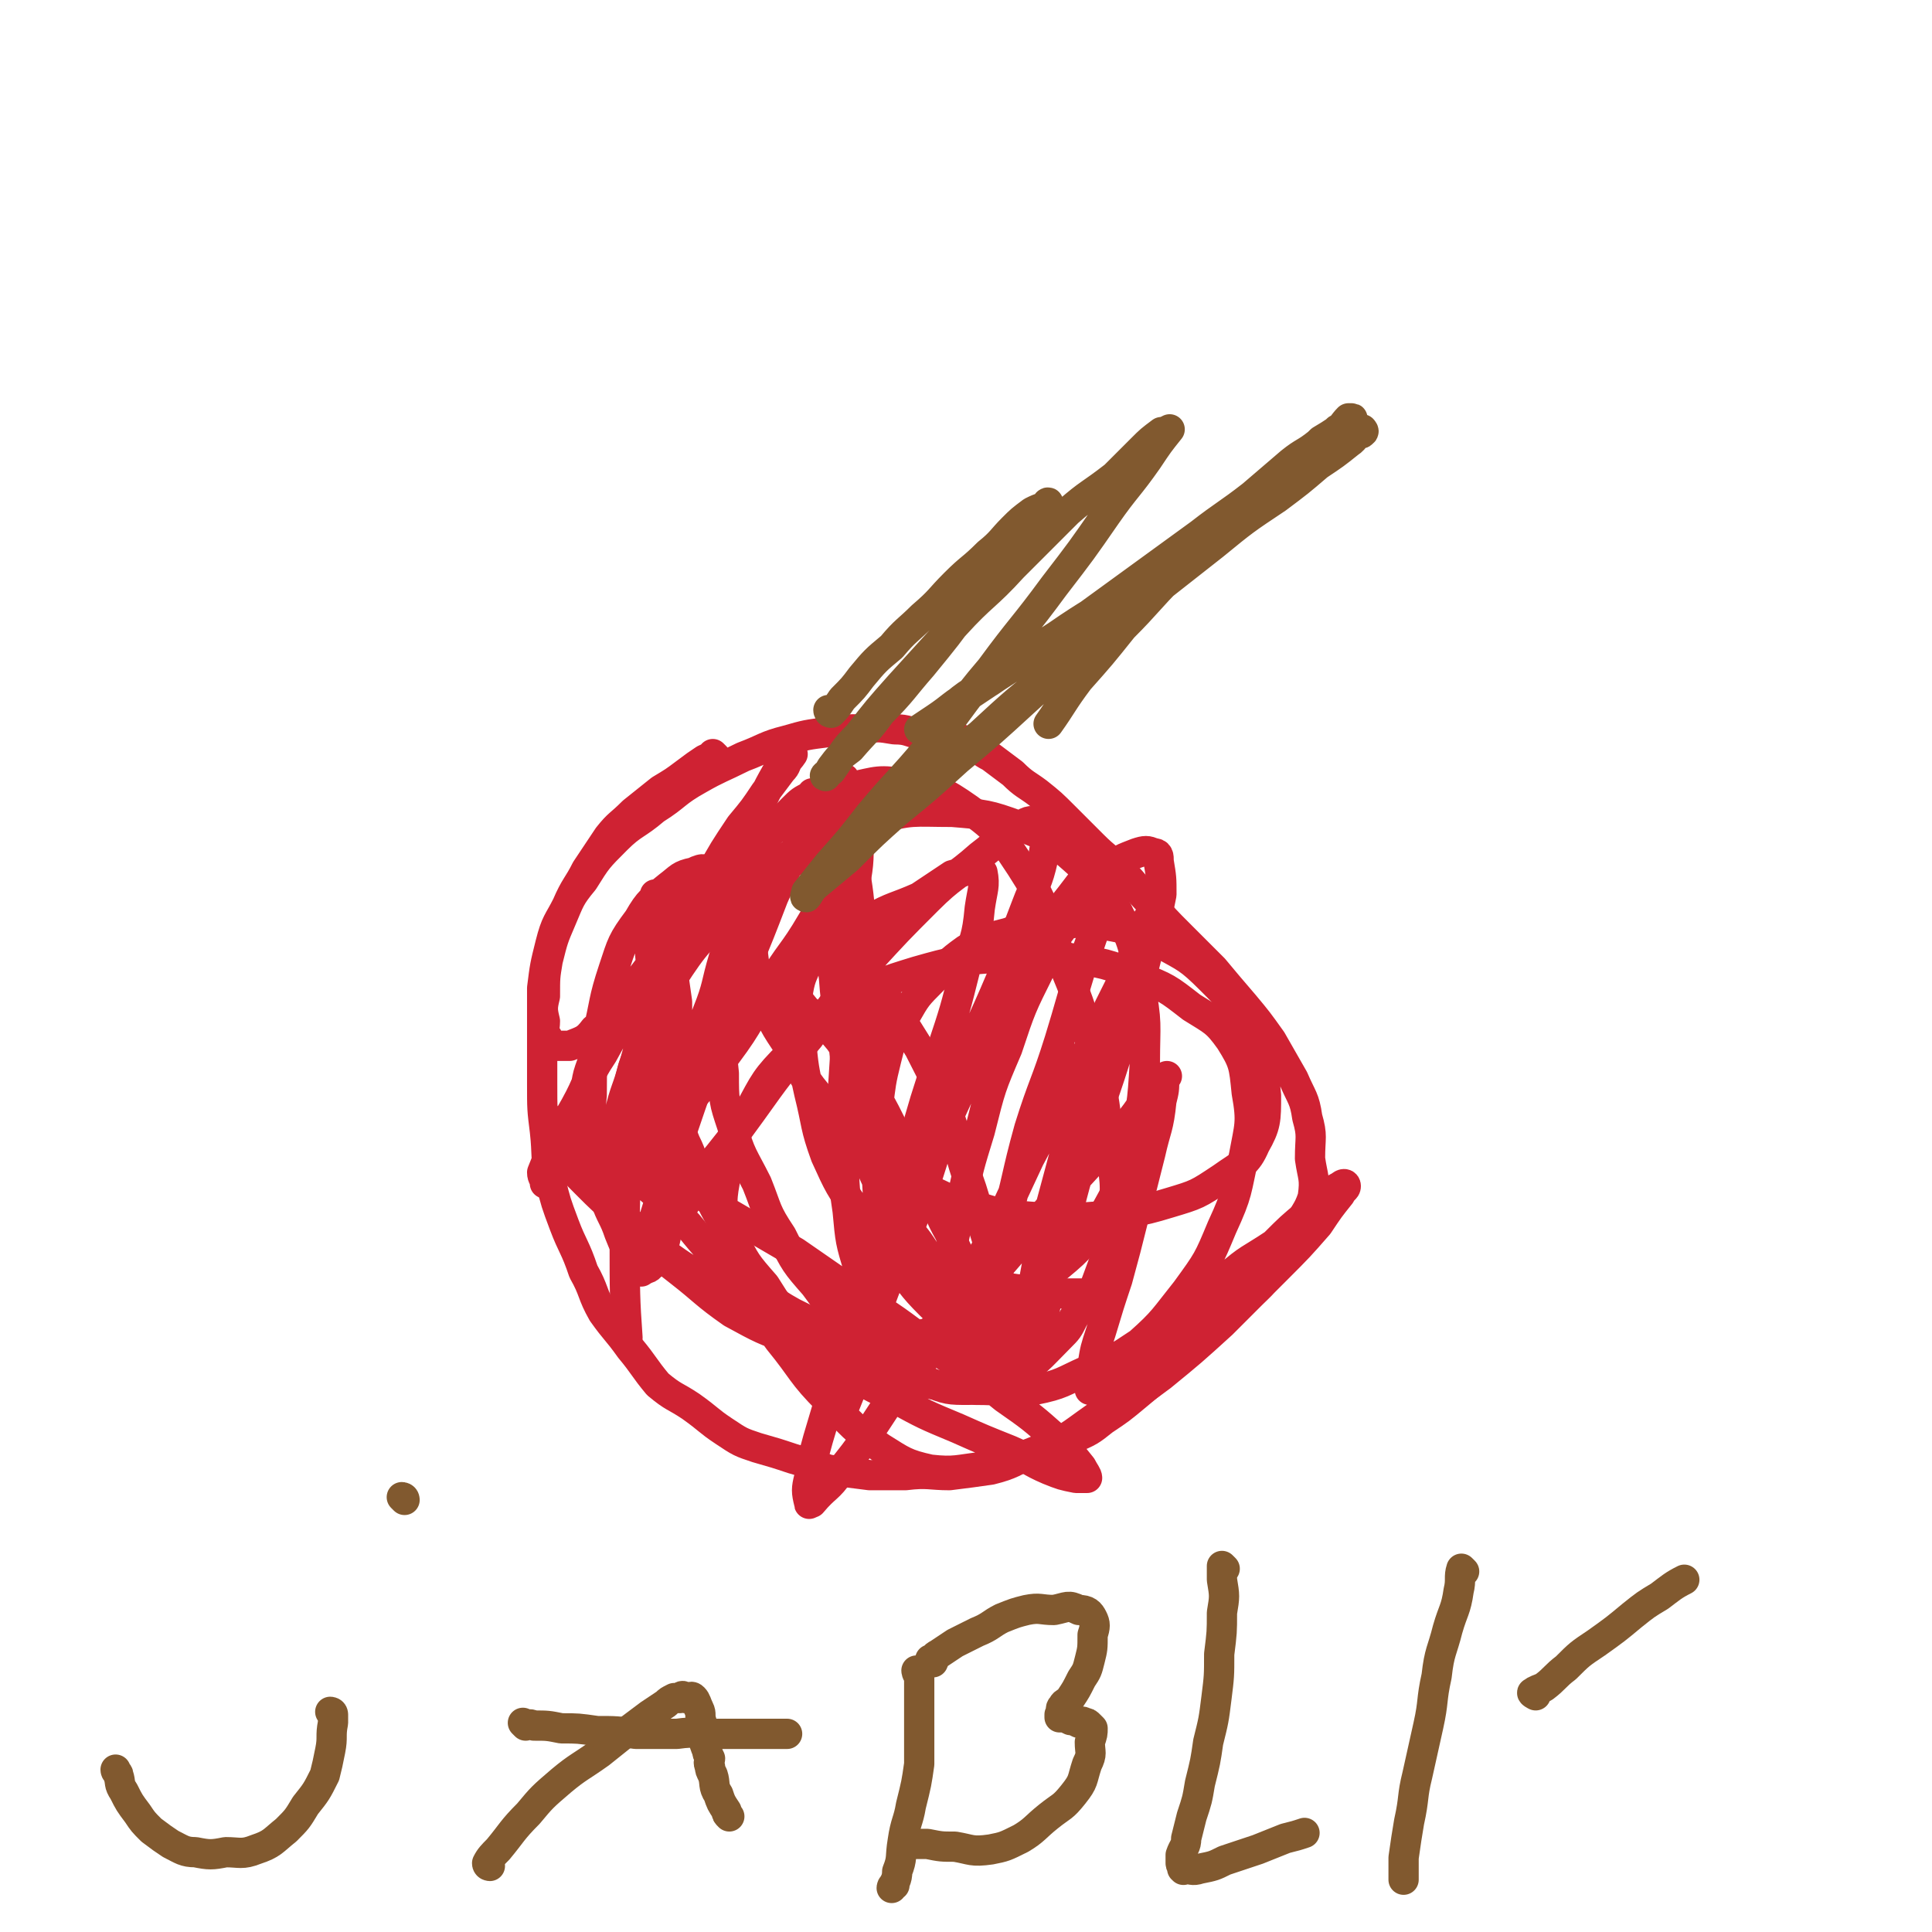 <svg viewBox='0 0 702 702' version='1.1' xmlns='http://www.w3.org/2000/svg' xmlns:xlink='http://www.w3.org/1999/xlink'><g fill='none' stroke='#CF2233' stroke-width='11' stroke-linecap='round' stroke-linejoin='round'><path d='M260,275c0,0 -1,-1 -1,-1 0,0 1,1 1,1 -1,0 -2,0 -4,1 -3,2 -3,2 -7,5 -4,3 -4,3 -9,6 -5,4 -5,4 -10,8 -5,5 -5,4 -9,9 -4,6 -4,6 -8,12 -3,6 -4,6 -7,13 -3,6 -4,6 -6,14 -2,8 -2,8 -3,16 0,8 0,9 0,17 0,9 0,9 0,18 0,9 0,9 1,17 1,9 0,9 2,18 2,8 2,8 5,16 3,8 4,8 7,17 4,7 3,8 7,15 5,7 5,6 10,13 5,6 5,7 10,13 6,5 6,4 12,8 7,5 6,5 12,9 6,4 6,4 12,6 7,2 7,2 13,4 7,2 7,2 13,4 7,1 7,1 15,2 6,0 6,0 13,0 8,-1 9,0 16,0 8,-1 8,-1 15,-2 8,-2 8,-3 15,-6 7,-2 8,-2 14,-5 7,-3 7,-3 12,-7 6,-4 6,-4 12,-9 6,-5 6,-5 12,-10 6,-5 6,-5 12,-10 6,-5 6,-6 11,-11 5,-5 5,-4 10,-9 4,-5 4,-5 8,-10 3,-5 3,-6 6,-11 2,-6 3,-5 5,-11 1,-7 0,-7 -1,-14 0,-8 1,-8 -1,-15 -1,-7 -2,-7 -5,-14 -4,-7 -4,-7 -8,-14 -5,-7 -5,-7 -10,-13 -6,-7 -6,-7 -11,-13 -6,-6 -6,-6 -12,-12 -6,-6 -6,-6 -11,-12 -5,-5 -5,-6 -10,-11 -5,-5 -6,-5 -11,-10 -5,-5 -5,-5 -10,-10 -5,-5 -5,-5 -10,-9 -4,-3 -5,-3 -9,-7 -4,-3 -4,-3 -8,-6 -4,-2 -4,-3 -8,-5 -4,-2 -4,-2 -8,-3 -4,0 -4,0 -9,0 -5,-1 -5,-2 -10,-2 -6,-1 -6,-1 -11,0 -7,0 -7,0 -13,1 -8,1 -8,1 -15,3 -8,2 -8,3 -16,6 -8,4 -9,4 -16,8 -9,5 -8,6 -16,11 -7,6 -8,5 -14,11 -7,7 -7,7 -12,15 -5,6 -5,7 -8,14 -3,7 -3,7 -5,15 -1,6 -1,6 -1,13 -1,4 -1,5 0,9 0,3 -1,4 1,6 1,2 1,2 3,3 2,0 3,0 5,0 5,-2 6,-2 9,-6 8,-6 8,-7 14,-15 7,-9 7,-9 14,-19 7,-11 7,-11 14,-22 5,-9 5,-9 11,-18 5,-6 5,-6 9,-12 3,-4 3,-4 6,-8 2,-2 1,-2 3,-5 0,0 1,-1 1,-1 -2,3 -3,3 -6,7 -4,7 -4,8 -8,15 -6,11 -6,11 -12,22 -7,12 -7,12 -13,25 -6,11 -6,11 -11,23 -4,11 -4,11 -8,22 -2,8 -3,8 -5,17 -1,6 -1,6 0,11 0,3 0,4 2,5 3,0 4,0 7,-3 7,-6 7,-7 13,-14 9,-10 9,-10 17,-21 9,-12 8,-13 16,-25 7,-12 8,-11 15,-23 5,-8 4,-9 8,-18 3,-5 4,-5 7,-10 2,-4 3,-4 5,-8 0,-1 0,-1 0,-1 -2,-1 -3,0 -5,1 -7,3 -7,4 -15,8 -9,4 -9,4 -18,10 -10,6 -10,6 -19,14 -9,8 -9,8 -18,17 -8,9 -8,9 -14,18 -6,9 -6,9 -10,18 -3,8 -3,8 -3,16 -1,5 -1,5 0,10 1,4 1,5 3,8 2,2 3,2 5,2 3,0 4,-1 6,-3 6,-4 6,-4 10,-9 7,-9 6,-9 10,-19 6,-10 6,-10 10,-21 4,-10 3,-10 6,-20 2,-7 3,-7 4,-14 1,-5 0,-5 0,-9 -1,-3 -1,-4 -3,-7 -1,-1 -2,-1 -4,-1 -4,-1 -4,-2 -8,0 -5,1 -5,2 -9,5 -6,5 -7,5 -11,12 -6,8 -6,9 -9,18 -4,12 -3,12 -6,24 -2,11 -2,11 -2,22 -1,10 -1,10 1,20 1,9 1,9 4,18 2,6 3,6 5,12 2,5 2,5 5,9 2,2 2,3 4,4 1,0 2,0 3,-2 3,-4 4,-5 5,-10 3,-11 2,-11 3,-21 1,-12 1,-12 2,-25 0,-10 0,-10 0,-21 -1,-9 -1,-9 -1,-18 -1,-7 -1,-7 -2,-14 0,-6 -1,-6 -2,-11 0,-4 0,-4 0,-8 -1,-2 -1,-2 -2,-5 -1,0 -1,-1 -2,-1 0,0 0,0 0,1 -1,5 -1,5 -2,10 0,9 0,9 1,18 1,13 0,13 2,25 2,13 3,13 6,26 2,5 2,5 4,10 0,0 0,0 0,0 3,6 2,6 5,13 6,11 5,11 12,21 5,10 5,10 12,18 5,8 5,8 12,15 4,5 5,5 10,8 4,3 4,4 8,4 4,0 5,-1 7,-4 3,-6 3,-7 4,-14 1,-12 1,-12 1,-25 -1,-17 -1,-17 -2,-34 0,-8 0,-8 0,-16 -1,-13 -1,-13 -2,-25 -1,-19 -1,-19 -3,-38 -1,-13 -1,-13 -3,-25 -1,-9 -1,-9 -2,-18 0,-5 0,-5 0,-10 -1,-1 -1,-3 -2,-2 -1,0 -2,2 -3,4 -2,8 -1,8 -2,16 0,12 0,12 1,24 0,14 -1,14 1,28 1,14 2,14 4,28 2,14 2,14 5,27 3,11 3,11 8,22 5,11 5,11 11,20 4,8 4,8 9,15 5,6 6,6 11,10 5,4 5,4 9,6 2,1 3,0 5,-1 0,0 0,0 0,0 1,-3 1,-3 0,-5 -1,-10 -1,-10 -4,-19 -4,-13 -4,-13 -8,-26 -5,-14 -4,-15 -9,-29 -4,-11 -5,-12 -10,-22 -5,-8 -5,-8 -10,-16 -5,-5 -5,-5 -10,-10 -4,-4 -4,-4 -8,-7 -2,-2 -2,-2 -5,-4 -2,0 -2,-1 -4,0 -2,1 -2,2 -3,4 -2,6 -3,6 -4,12 -1,9 0,9 1,18 1,10 1,10 3,19 3,12 2,12 6,23 5,11 5,11 12,21 5,9 6,9 13,17 6,8 6,9 13,16 5,5 6,5 12,9 4,4 4,5 9,8 3,2 4,2 6,3 0,0 -1,0 -1,0 -3,-7 -2,-7 -5,-14 -3,-7 -3,-7 -6,-15 -2,-3 -2,-3 -3,-6 -3,-6 -3,-6 -5,-11 -4,-7 -3,-7 -7,-14 -7,-12 -7,-12 -14,-25 -4,-8 -4,-8 -9,-16 -5,-7 -5,-8 -10,-15 -5,-6 -5,-6 -12,-11 -4,-5 -4,-5 -9,-8 -4,-2 -5,-3 -9,-3 -4,0 -5,0 -7,3 -4,5 -4,6 -5,13 -1,9 -1,9 0,18 0,10 0,10 3,19 3,11 4,11 9,21 4,10 3,10 9,19 5,10 5,10 12,18 6,8 6,9 13,16 6,7 7,6 14,12 2,2 3,1 6,3 0,0 0,0 0,0 4,2 3,3 8,4 7,3 8,3 15,3 8,-1 9,-1 16,-5 9,-5 9,-6 17,-14 3,-3 3,-3 5,-7 4,-6 5,-6 8,-12 4,-11 5,-12 6,-24 2,-13 1,-14 -1,-28 -2,-17 -2,-17 -6,-34 -5,-17 -5,-17 -12,-34 -6,-17 -5,-18 -14,-32 -8,-12 -8,-13 -19,-21 -10,-7 -11,-7 -22,-9 -11,-2 -11,-1 -21,1 -10,2 -10,3 -18,8 -7,4 -8,3 -13,10 -4,7 -3,8 -5,16 -1,10 -1,11 0,21 1,10 1,11 4,21 4,10 4,10 10,19 5,10 5,11 12,19 7,9 7,8 15,16 3,3 3,3 7,6 0,0 0,0 0,0 5,3 5,3 10,7 4,2 4,2 8,4 5,2 5,3 11,4 11,3 11,4 23,5 13,1 13,1 26,0 13,-2 13,-1 26,-5 10,-3 10,-3 19,-9 7,-5 9,-5 12,-12 4,-7 4,-9 4,-18 -1,-11 -2,-12 -6,-23 -5,-10 -6,-11 -14,-19 -8,-8 -9,-8 -18,-13 -10,-5 -10,-5 -21,-7 -8,-1 -8,-1 -17,0 -9,0 -9,0 -18,3 -8,2 -8,2 -15,6 -7,5 -6,5 -12,11 -6,6 -6,6 -10,13 -5,7 -5,8 -7,16 -2,8 -2,9 -3,17 0,9 -1,9 1,17 1,8 1,9 4,16 3,8 4,8 8,14 5,6 4,8 11,12 6,4 6,3 14,5 8,2 9,2 17,3 7,1 7,1 14,1 6,0 7,0 12,0 '/><path d='M314,294c0,0 -1,-1 -1,-1 -1,4 0,5 -1,11 0,10 0,10 -2,21 -1,14 -2,14 -3,29 -1,15 0,15 0,31 -1,15 -1,15 0,29 0,13 -1,13 1,26 1,11 1,11 4,21 2,8 1,8 4,15 2,5 1,6 5,10 2,2 3,3 6,3 4,0 5,0 8,-3 7,-5 7,-5 11,-12 8,-11 7,-12 14,-23 7,-15 7,-15 14,-30 8,-15 8,-15 16,-30 7,-12 7,-12 13,-25 4,-8 4,-8 8,-16 2,-5 3,-5 6,-11 1,-2 1,-5 0,-5 0,1 -1,4 -3,7 -3,7 -2,7 -5,14 -4,10 -4,10 -8,20 -5,13 -5,13 -9,26 -4,14 -4,14 -8,29 -3,11 -3,11 -6,23 -2,11 -2,11 -4,21 -1,7 -1,7 -2,15 0,4 0,4 0,8 0,1 0,2 0,2 1,0 1,-1 2,-1 2,-7 2,-7 4,-14 3,-14 2,-14 6,-27 5,-19 4,-19 10,-38 6,-20 7,-20 13,-40 6,-17 6,-17 10,-33 3,-11 3,-11 5,-21 0,-6 0,-6 -1,-12 0,-2 0,-3 -2,-3 -2,-1 -3,-1 -6,0 -5,2 -6,2 -10,6 -7,7 -7,7 -12,15 -8,10 -8,10 -13,21 -7,14 -7,14 -12,29 -6,14 -6,14 -10,30 -4,13 -4,13 -7,27 -2,12 -3,12 -4,23 0,8 1,8 1,16 0,5 -1,5 0,9 0,2 1,3 2,3 1,-1 2,-2 3,-4 3,-6 3,-6 6,-13 4,-13 4,-13 8,-27 5,-17 4,-17 9,-35 5,-16 6,-16 11,-32 4,-13 4,-14 8,-27 3,-8 3,-8 6,-17 1,-6 1,-6 2,-12 0,-3 0,-4 -1,-7 0,0 -1,0 -2,1 -4,3 -4,3 -7,7 -6,8 -7,8 -12,17 -8,11 -8,12 -14,24 -8,14 -8,14 -14,28 -7,15 -7,15 -13,29 -6,14 -7,14 -12,28 -5,13 -4,13 -9,26 -3,10 -4,10 -7,21 -2,6 -1,6 -3,12 0,3 -1,3 -1,6 0,0 0,0 0,-1 2,-5 2,-5 4,-10 5,-14 4,-14 9,-28 7,-19 8,-19 15,-38 7,-22 7,-22 14,-44 7,-19 8,-19 16,-38 4,-13 4,-13 9,-26 3,-8 4,-8 6,-17 1,-6 1,-6 0,-11 0,-1 0,-2 -1,-2 -3,-1 -4,-1 -7,1 -8,4 -7,5 -15,11 -9,8 -10,7 -19,16 -11,11 -11,11 -22,23 -11,13 -11,13 -21,27 -11,13 -11,13 -21,27 -8,11 -8,11 -17,22 -6,9 -6,10 -12,19 -4,6 -4,6 -8,11 -2,3 -2,4 -3,6 -1,0 0,0 0,-1 2,-8 2,-8 4,-16 4,-13 4,-13 8,-26 6,-17 6,-18 12,-34 7,-17 7,-17 14,-34 5,-12 5,-12 10,-25 4,-9 4,-9 8,-17 2,-5 3,-5 5,-11 1,-3 1,-4 2,-8 0,-1 0,-1 0,-1 -1,-1 -1,-1 -1,0 -4,2 -4,2 -7,5 -6,6 -5,6 -11,11 -7,8 -7,8 -14,16 -8,9 -8,9 -15,19 -8,10 -8,10 -15,21 -8,11 -8,11 -14,22 -6,9 -5,10 -10,19 -4,7 -4,7 -8,15 -2,4 -2,4 -4,9 0,2 1,2 1,4 0,0 0,0 0,-1 4,-3 5,-3 10,-7 7,-7 7,-7 15,-14 10,-10 10,-10 21,-20 12,-10 12,-11 24,-21 12,-10 12,-9 25,-18 11,-8 11,-9 23,-15 9,-5 9,-4 18,-8 6,-4 6,-4 12,-8 4,-1 4,-2 8,-2 1,-1 2,-1 3,1 1,5 0,6 -1,13 -1,11 -2,11 -5,21 -4,16 -4,16 -9,31 -6,18 -6,18 -11,36 -6,19 -6,19 -12,37 -5,18 -6,18 -11,35 -4,14 -5,13 -9,27 -3,10 -3,10 -5,20 -1,4 -1,5 0,9 0,1 0,0 1,0 5,-6 6,-5 10,-11 9,-11 9,-12 17,-24 12,-15 12,-15 24,-30 12,-15 12,-15 25,-30 11,-13 11,-13 23,-26 8,-9 9,-8 16,-17 5,-6 4,-6 9,-12 2,-3 2,-3 5,-5 0,0 -1,1 -1,1 0,4 0,4 -1,8 -1,10 -2,10 -4,19 -3,12 -3,12 -6,23 -3,12 -3,12 -6,23 -3,9 -3,9 -6,19 -2,6 -2,6 -3,12 0,4 0,4 -1,8 0,1 0,1 0,1 3,0 4,0 6,-2 6,-4 6,-5 11,-9 8,-7 9,-6 17,-14 8,-7 7,-8 16,-16 8,-7 8,-6 17,-12 6,-6 6,-6 12,-11 4,-3 4,-3 8,-7 2,-2 2,-2 4,-3 1,-1 2,-1 2,0 0,1 -1,1 -2,3 -4,5 -4,5 -8,11 -7,8 -7,8 -15,16 -10,10 -10,10 -20,20 -11,10 -11,10 -22,19 -12,9 -12,8 -24,15 -10,7 -10,8 -21,12 -10,4 -10,4 -20,6 -9,1 -10,2 -19,1 -9,-2 -10,-3 -18,-8 -10,-7 -10,-8 -19,-17 -10,-10 -9,-11 -18,-22 -8,-11 -8,-12 -17,-23 -8,-10 -8,-9 -16,-19 -8,-8 -8,-8 -16,-15 -7,-6 -7,-6 -14,-11 -5,-4 -5,-4 -10,-7 -3,-2 -3,-2 -7,-3 -2,-2 -2,-2 -3,-2 -1,-1 -1,-1 -1,0 0,2 0,3 1,5 1,4 2,4 4,7 4,6 4,6 9,11 6,6 6,6 12,11 8,7 8,7 16,14 8,6 9,6 18,12 10,8 10,8 21,14 11,7 11,8 22,14 11,7 11,7 23,13 11,6 11,6 23,11 9,4 9,4 19,8 7,3 7,4 14,7 5,2 5,2 10,3 2,0 3,0 4,0 0,-1 -1,-2 -2,-4 -4,-5 -4,-5 -9,-10 -9,-8 -9,-8 -19,-15 -11,-9 -12,-9 -24,-17 -13,-9 -13,-10 -26,-18 -13,-9 -13,-9 -26,-18 -12,-7 -12,-7 -24,-14 -10,-7 -10,-7 -20,-14 -8,-5 -8,-4 -15,-9 -5,-3 -5,-4 -10,-7 -2,-1 -2,-2 -5,-1 -1,0 -1,0 -1,2 -1,3 -1,4 0,7 1,7 2,7 5,12 5,9 5,9 12,16 7,8 7,8 16,15 9,7 9,8 19,15 11,6 11,6 22,10 12,5 12,4 23,8 12,4 12,4 23,7 10,2 10,2 20,3 11,0 12,1 22,0 10,-2 10,-3 19,-7 10,-4 10,-4 19,-10 9,-8 9,-9 17,-19 8,-11 8,-11 13,-23 6,-13 5,-13 8,-26 2,-11 3,-12 1,-23 -1,-10 -1,-11 -6,-19 -5,-7 -6,-7 -14,-12 -9,-7 -9,-7 -19,-11 -12,-5 -13,-5 -26,-7 -12,-2 -13,-1 -26,0 -14,1 -15,1 -29,5 -13,4 -13,4 -25,11 -12,8 -12,8 -21,19 -9,9 -9,10 -15,21 -6,10 -6,11 -8,22 -2,10 -2,11 0,21 2,9 3,10 8,17 7,7 7,8 16,13 10,5 10,5 21,7 12,2 13,2 25,1 12,-2 13,-2 25,-7 12,-5 12,-6 22,-15 11,-9 11,-9 19,-20 7,-12 7,-13 11,-26 4,-15 4,-15 5,-31 0,-14 1,-14 -2,-29 -2,-13 -2,-14 -8,-26 -6,-10 -7,-11 -16,-19 -8,-7 -9,-8 -20,-12 -11,-4 -12,-4 -24,-5 -14,0 -15,-1 -28,3 -14,4 -14,5 -26,13 -14,8 -15,8 -26,19 -12,12 -13,12 -22,26 -8,13 -9,14 -13,29 -5,16 -3,17 -3,33 -1,17 -1,17 -1,34 0,17 0,20 1,34 '/></g>
<g fill='none' stroke='#81592F' stroke-width='11' stroke-linecap='round' stroke-linejoin='round'><path d='M302,259c0,0 -1,-1 -1,-1 0,0 0,1 1,1 2,-2 2,-2 4,-5 4,-4 4,-4 7,-8 5,-6 5,-6 11,-11 5,-6 6,-6 11,-11 7,-6 6,-6 12,-12 6,-6 6,-5 12,-11 5,-4 5,-5 9,-9 3,-3 3,-3 7,-6 2,-1 2,-1 5,-2 0,-1 1,-2 1,-1 -2,2 -3,2 -5,5 -5,7 -4,7 -9,14 -7,9 -7,9 -15,18 -8,11 -8,11 -17,22 -7,8 -7,9 -15,17 -5,7 -5,6 -11,13 -4,3 -4,3 -7,7 -1,2 -2,3 -2,3 -1,0 1,-1 2,-2 5,-7 4,-7 10,-13 7,-9 7,-9 15,-18 10,-11 10,-11 20,-22 10,-11 11,-10 21,-21 10,-10 10,-10 20,-20 8,-7 8,-6 17,-13 5,-5 5,-5 10,-10 3,-3 3,-3 7,-6 1,0 1,0 3,-1 0,0 0,0 0,0 -4,5 -4,5 -8,11 -7,10 -8,10 -15,20 -9,13 -9,13 -19,26 -11,15 -12,15 -23,30 -12,14 -11,15 -23,29 -10,12 -11,12 -21,24 -7,9 -7,9 -15,18 -4,5 -4,5 -8,10 0,1 -1,2 0,2 1,-1 1,-2 3,-4 6,-5 6,-5 12,-10 9,-9 9,-9 18,-17 11,-9 11,-9 22,-19 12,-10 12,-10 24,-21 11,-10 11,-10 22,-20 9,-8 9,-8 18,-15 5,-5 6,-5 11,-10 4,-4 4,-4 8,-8 2,-2 3,-1 5,-4 0,0 0,-1 0,-1 0,0 0,0 0,0 -2,3 -2,3 -5,5 -6,7 -6,7 -13,13 -9,8 -9,7 -18,15 -10,9 -10,9 -20,17 -10,8 -9,8 -19,16 -7,6 -8,6 -15,12 -5,3 -5,3 -10,7 -3,3 -5,5 -5,5 1,0 4,-3 8,-6 9,-7 8,-7 17,-14 13,-12 13,-12 27,-23 15,-12 15,-12 30,-24 14,-11 14,-11 28,-22 11,-9 11,-9 23,-17 8,-6 8,-6 15,-12 6,-4 6,-4 11,-8 3,-2 2,-3 5,-5 0,0 1,1 0,1 0,1 -1,0 -2,1 -5,4 -5,4 -11,8 -9,6 -9,6 -18,13 -13,9 -13,9 -26,17 -14,10 -14,9 -28,18 -13,9 -13,8 -26,17 -11,7 -11,8 -22,15 -7,5 -8,4 -15,10 -4,3 -4,3 -8,6 -2,2 -2,2 -5,3 0,0 0,0 0,0 3,-2 3,-2 6,-4 6,-4 6,-5 13,-9 9,-6 9,-6 18,-12 11,-7 11,-7 21,-14 11,-8 11,-8 22,-16 11,-8 11,-8 22,-16 9,-7 10,-7 19,-14 7,-6 7,-6 14,-12 5,-4 5,-3 10,-7 3,-2 4,-2 7,-5 2,-1 2,-2 4,-4 0,0 1,0 1,0 1,0 0,0 -1,1 -5,4 -5,4 -10,7 -7,7 -7,6 -15,13 -9,8 -9,8 -18,16 -11,10 -11,10 -21,20 -9,9 -9,10 -18,19 -8,10 -8,10 -16,19 -6,8 -6,9 -11,16 '/><path d='M121,623c0,0 -1,-1 -1,-1 0,0 1,0 1,1 0,1 0,1 0,3 -1,5 0,5 -1,10 -1,5 -1,5 -2,9 -3,6 -3,6 -7,11 -3,5 -3,5 -7,9 -5,4 -5,5 -11,7 -5,2 -6,1 -11,1 -5,1 -6,1 -11,0 -4,0 -5,-1 -9,-3 -3,-2 -3,-2 -7,-5 -3,-3 -3,-3 -5,-6 -3,-4 -3,-4 -5,-8 -2,-3 -1,-3 -2,-6 0,-1 -1,-1 -1,-2 '/><path d='M147,545c0,0 -1,-1 -1,-1 0,0 1,0 1,1 '/><path d='M178,678c0,0 -1,0 -1,-1 1,-2 2,-3 4,-5 5,-6 5,-7 11,-13 5,-6 5,-6 12,-12 6,-5 7,-5 14,-10 5,-4 5,-4 10,-8 4,-3 4,-3 8,-6 3,-2 3,-2 6,-4 1,-1 1,-1 3,-2 1,0 1,0 2,0 1,-1 1,-1 2,0 0,0 0,0 1,0 1,0 1,-1 2,0 1,1 1,2 2,4 1,2 0,2 1,5 0,3 0,3 1,6 0,2 0,2 1,4 0,1 0,1 1,3 0,1 -1,1 0,3 0,1 0,1 1,3 1,3 0,4 2,7 1,3 1,3 3,6 0,1 0,1 1,2 '/><path d='M191,627c0,0 -1,-1 -1,-1 0,0 0,0 1,1 1,0 1,-1 3,0 5,0 5,0 10,1 6,0 6,0 13,1 7,0 7,0 14,1 7,0 7,0 15,0 7,-1 7,0 14,0 5,0 5,0 10,0 4,0 4,0 8,0 2,0 2,0 5,0 1,0 2,0 3,0 '/><path d='M334,608c0,0 -1,-1 -1,-1 0,0 0,1 1,2 0,4 0,4 0,8 0,5 0,5 0,11 0,6 0,6 0,13 -1,7 -1,7 -3,15 -1,6 -2,6 -3,13 -1,6 0,6 -2,11 0,3 -1,4 -2,6 0,0 0,-1 1,-1 '/><path d='M339,604c0,0 -1,-1 -1,-1 0,0 0,0 1,1 0,0 0,0 0,0 1,-2 0,-2 2,-3 3,-2 3,-2 6,-4 4,-2 4,-2 8,-4 5,-2 5,-3 9,-5 5,-2 5,-2 9,-3 5,-1 5,0 10,0 5,-1 5,-2 9,0 3,0 4,1 5,3 1,2 1,3 0,6 0,5 0,5 -1,9 -1,4 -1,4 -3,7 -2,4 -2,4 -4,7 -1,2 -2,1 -3,3 -1,1 0,1 -1,3 0,0 0,0 0,1 2,0 2,0 4,1 1,0 1,0 3,1 1,0 1,-1 2,0 1,0 1,0 2,1 0,0 0,0 1,1 0,2 0,2 -1,5 0,4 1,4 -1,8 -2,6 -1,6 -5,11 -4,5 -4,4 -9,8 -5,4 -5,5 -10,8 -6,3 -6,3 -11,4 -7,1 -7,0 -13,-1 -5,0 -5,0 -10,-1 -4,0 -4,0 -7,0 '/><path d='M445,570c0,0 -1,-1 -1,-1 0,2 0,2 0,5 1,6 1,6 0,12 0,7 0,7 -1,15 0,8 0,8 -1,16 -1,8 -1,8 -3,16 -1,7 -1,7 -3,15 -1,6 -1,6 -3,12 -1,4 -1,4 -2,8 0,3 -1,3 -2,6 0,1 0,1 0,3 0,1 1,1 1,2 0,0 -1,0 0,0 0,1 0,0 0,0 3,0 3,1 6,0 5,-1 5,-1 9,-3 6,-2 6,-2 12,-4 5,-2 5,-2 10,-4 4,-1 4,-1 7,-2 '/><path d='M532,571c0,0 -1,-1 -1,-1 -1,3 0,4 -1,8 -1,7 -2,7 -4,14 -2,8 -3,8 -4,17 -2,9 -1,9 -3,18 -2,9 -2,9 -4,18 -2,8 -1,8 -3,17 -1,6 -1,6 -2,13 0,4 0,4 0,8 0,0 0,0 0,0 '/><path d='M558,616c0,0 -2,-1 -1,-1 1,-1 2,-1 4,-2 4,-3 4,-4 8,-7 5,-5 5,-5 11,-9 7,-5 7,-5 13,-10 5,-4 5,-4 10,-7 4,-3 5,-4 9,-6 '/></g>
</svg>